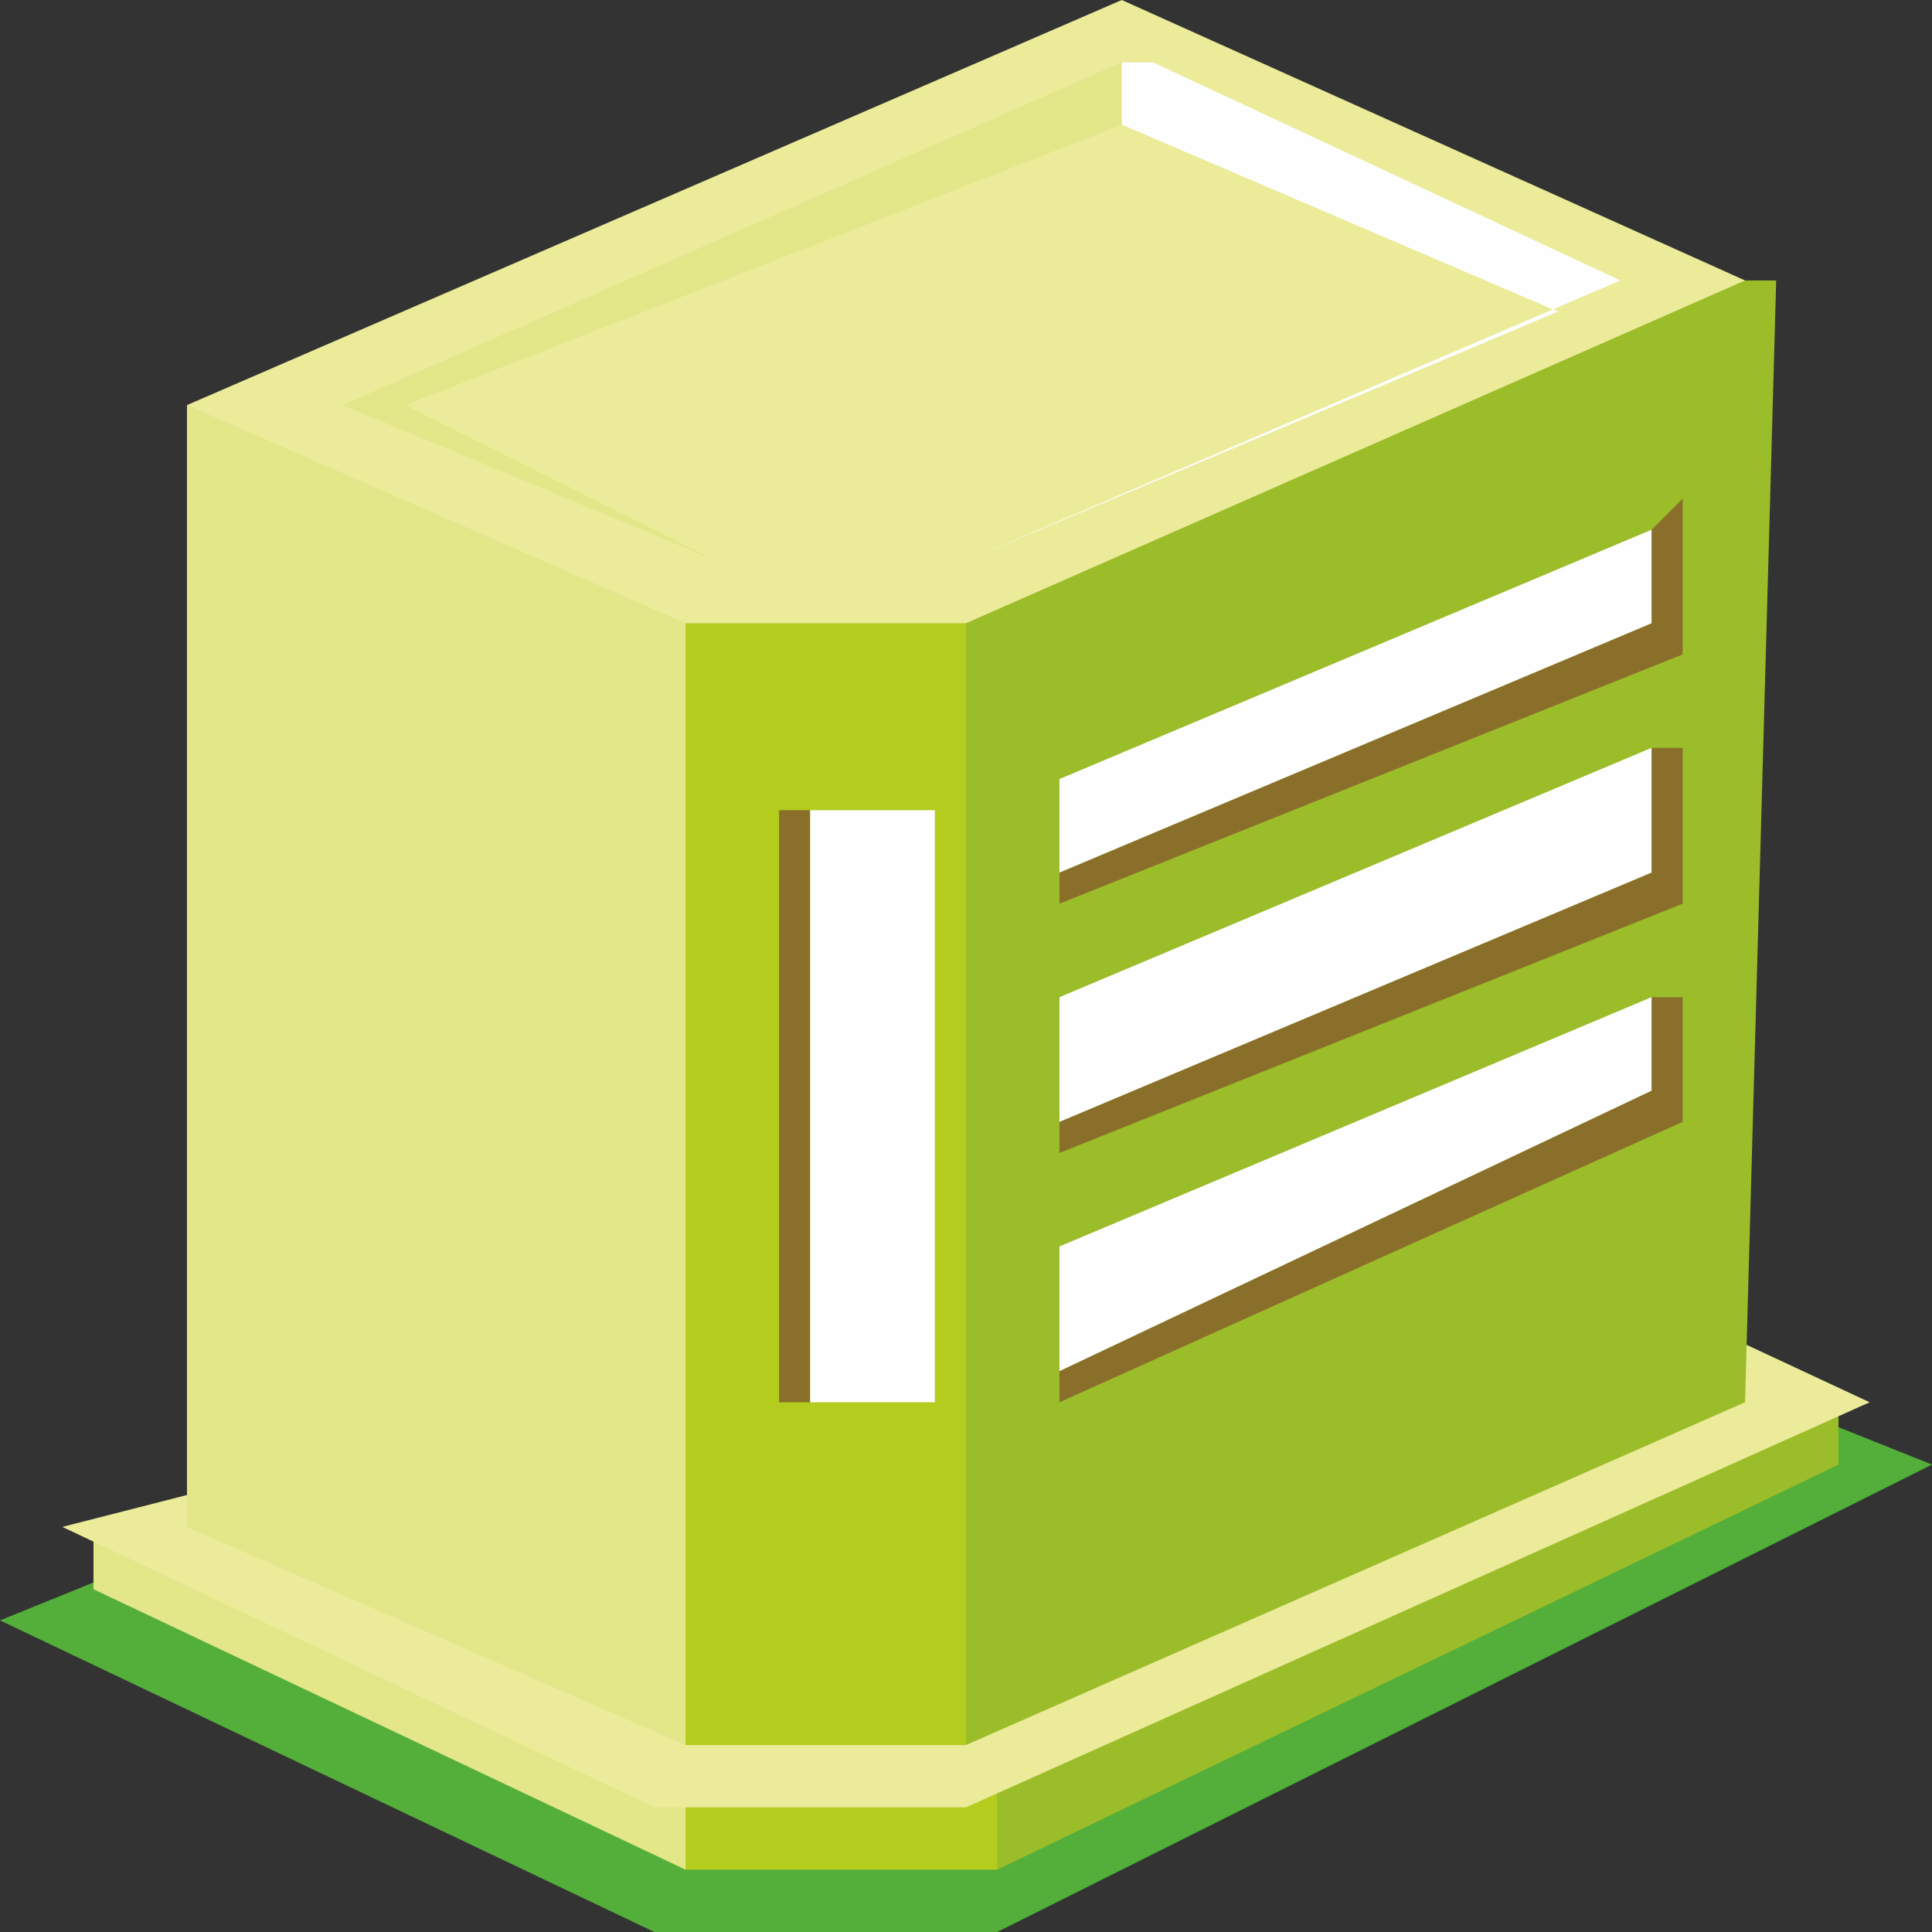 <?xml version="1.0" encoding="UTF-8"?>
<!DOCTYPE svg PUBLIC "-//W3C//DTD SVG 1.1//EN" "http://www.w3.org/Graphics/SVG/1.1/DTD/svg11.dtd">
<!-- Creator: CorelDRAW X6 -->
<svg xmlns="http://www.w3.org/2000/svg" xml:space="preserve" width="128px" height="128px" version="1.1" style="shape-rendering:geometricPrecision; text-rendering:geometricPrecision; image-rendering:optimizeQuality; fill-rule:evenodd; clip-rule:evenodd"
viewBox="0 0 62 62"
 xmlns:xlink="http://www.w3.org/1999/xlink">
 <rect x="0" y="0" width="62" height="62" fill="#333333" stroke="none"/>
 <defs>
  <style type="text/css">
   <![CDATA[
    .fil0 {fill:#54AF3A;fill-rule:nonzero}
    .fil6 {fill:#8A6F2B;fill-rule:nonzero}
    .fil5 {fill:#FEFEFE;fill-rule:nonzero}
    .fil1 {fill:#9CBD2A;fill-rule:nonzero}
    .fil2 {fill:#B3CC1D;fill-rule:nonzero}
    .fil3 {fill:#E3E689;fill-rule:nonzero}
    .fil4 {fill:#EBEB9A;fill-rule:nonzero}
   ]]>
  </style>
 </defs>
 <g id="Layer_x0020_1">
  <polygon class="fil0" points="0,52 21,62 32,62 62,47 37,37 "/>
  <polygon class="fil1" points="30,57 30,59 32,60 59,47 59,45 56,45 "/>
  <polygon class="fil2" points="20,57 20,59 22,60 32,60 32,57 "/>
  <polygon class="fil3" points="5,49 3,49 3,51 22,60 22,57 "/>
  <polygon class="fil4" points="2,49 21,58 31,58 60,45 45,38 "/>
  <polygon class="fil1" points="29,21 30,20 55,9 57,9 56,45 31,56 31,56 "/>
  <polygon class="fil2" points="31,20 31,20 31,56 22,56 21,55 21,19 "/>
  <polygon class="fil4" points="7,15 6,13 36,0 56,9 31,20 22,20 19,21 "/>
  <polygon class="fil3" points="36,2 11,13 23,18 31,18 31,18 23,18 13,13 36,4 "/>
  <polygon class="fil5" points="37,2 52,9 31,18 31,18 50,10 36,4 36,3 36,2 "/>
  <polygon class="fil3" points="6,13 22,20 22,56 6,49 "/>
  <polygon class="fil6" points="30,26 30,26 25,26 25,45 26,45 26,26 "/>
  <polygon class="fil5" points="26,45 30,45 30,26 26,26 "/>
  <polygon class="fil6" points="53,17 53,20 34,28 34,29 54,21 54,16 "/>
  <polygon class="fil6" points="53,24 53,28 34,36 34,37 54,29 54,24 "/>
  <polygon class="fil6" points="53,32 53,35 34,44 34,45 54,36 54,32 "/>
  <polygon class="fil5" points="53,17 34,25 34,28 53,20 "/>
  <polygon class="fil5" points="53,24 34,32 34,36 53,28 "/>
  <polygon class="fil5" points="53,32 34,40 34,44 53,35 "/>
 </g>
</svg>
